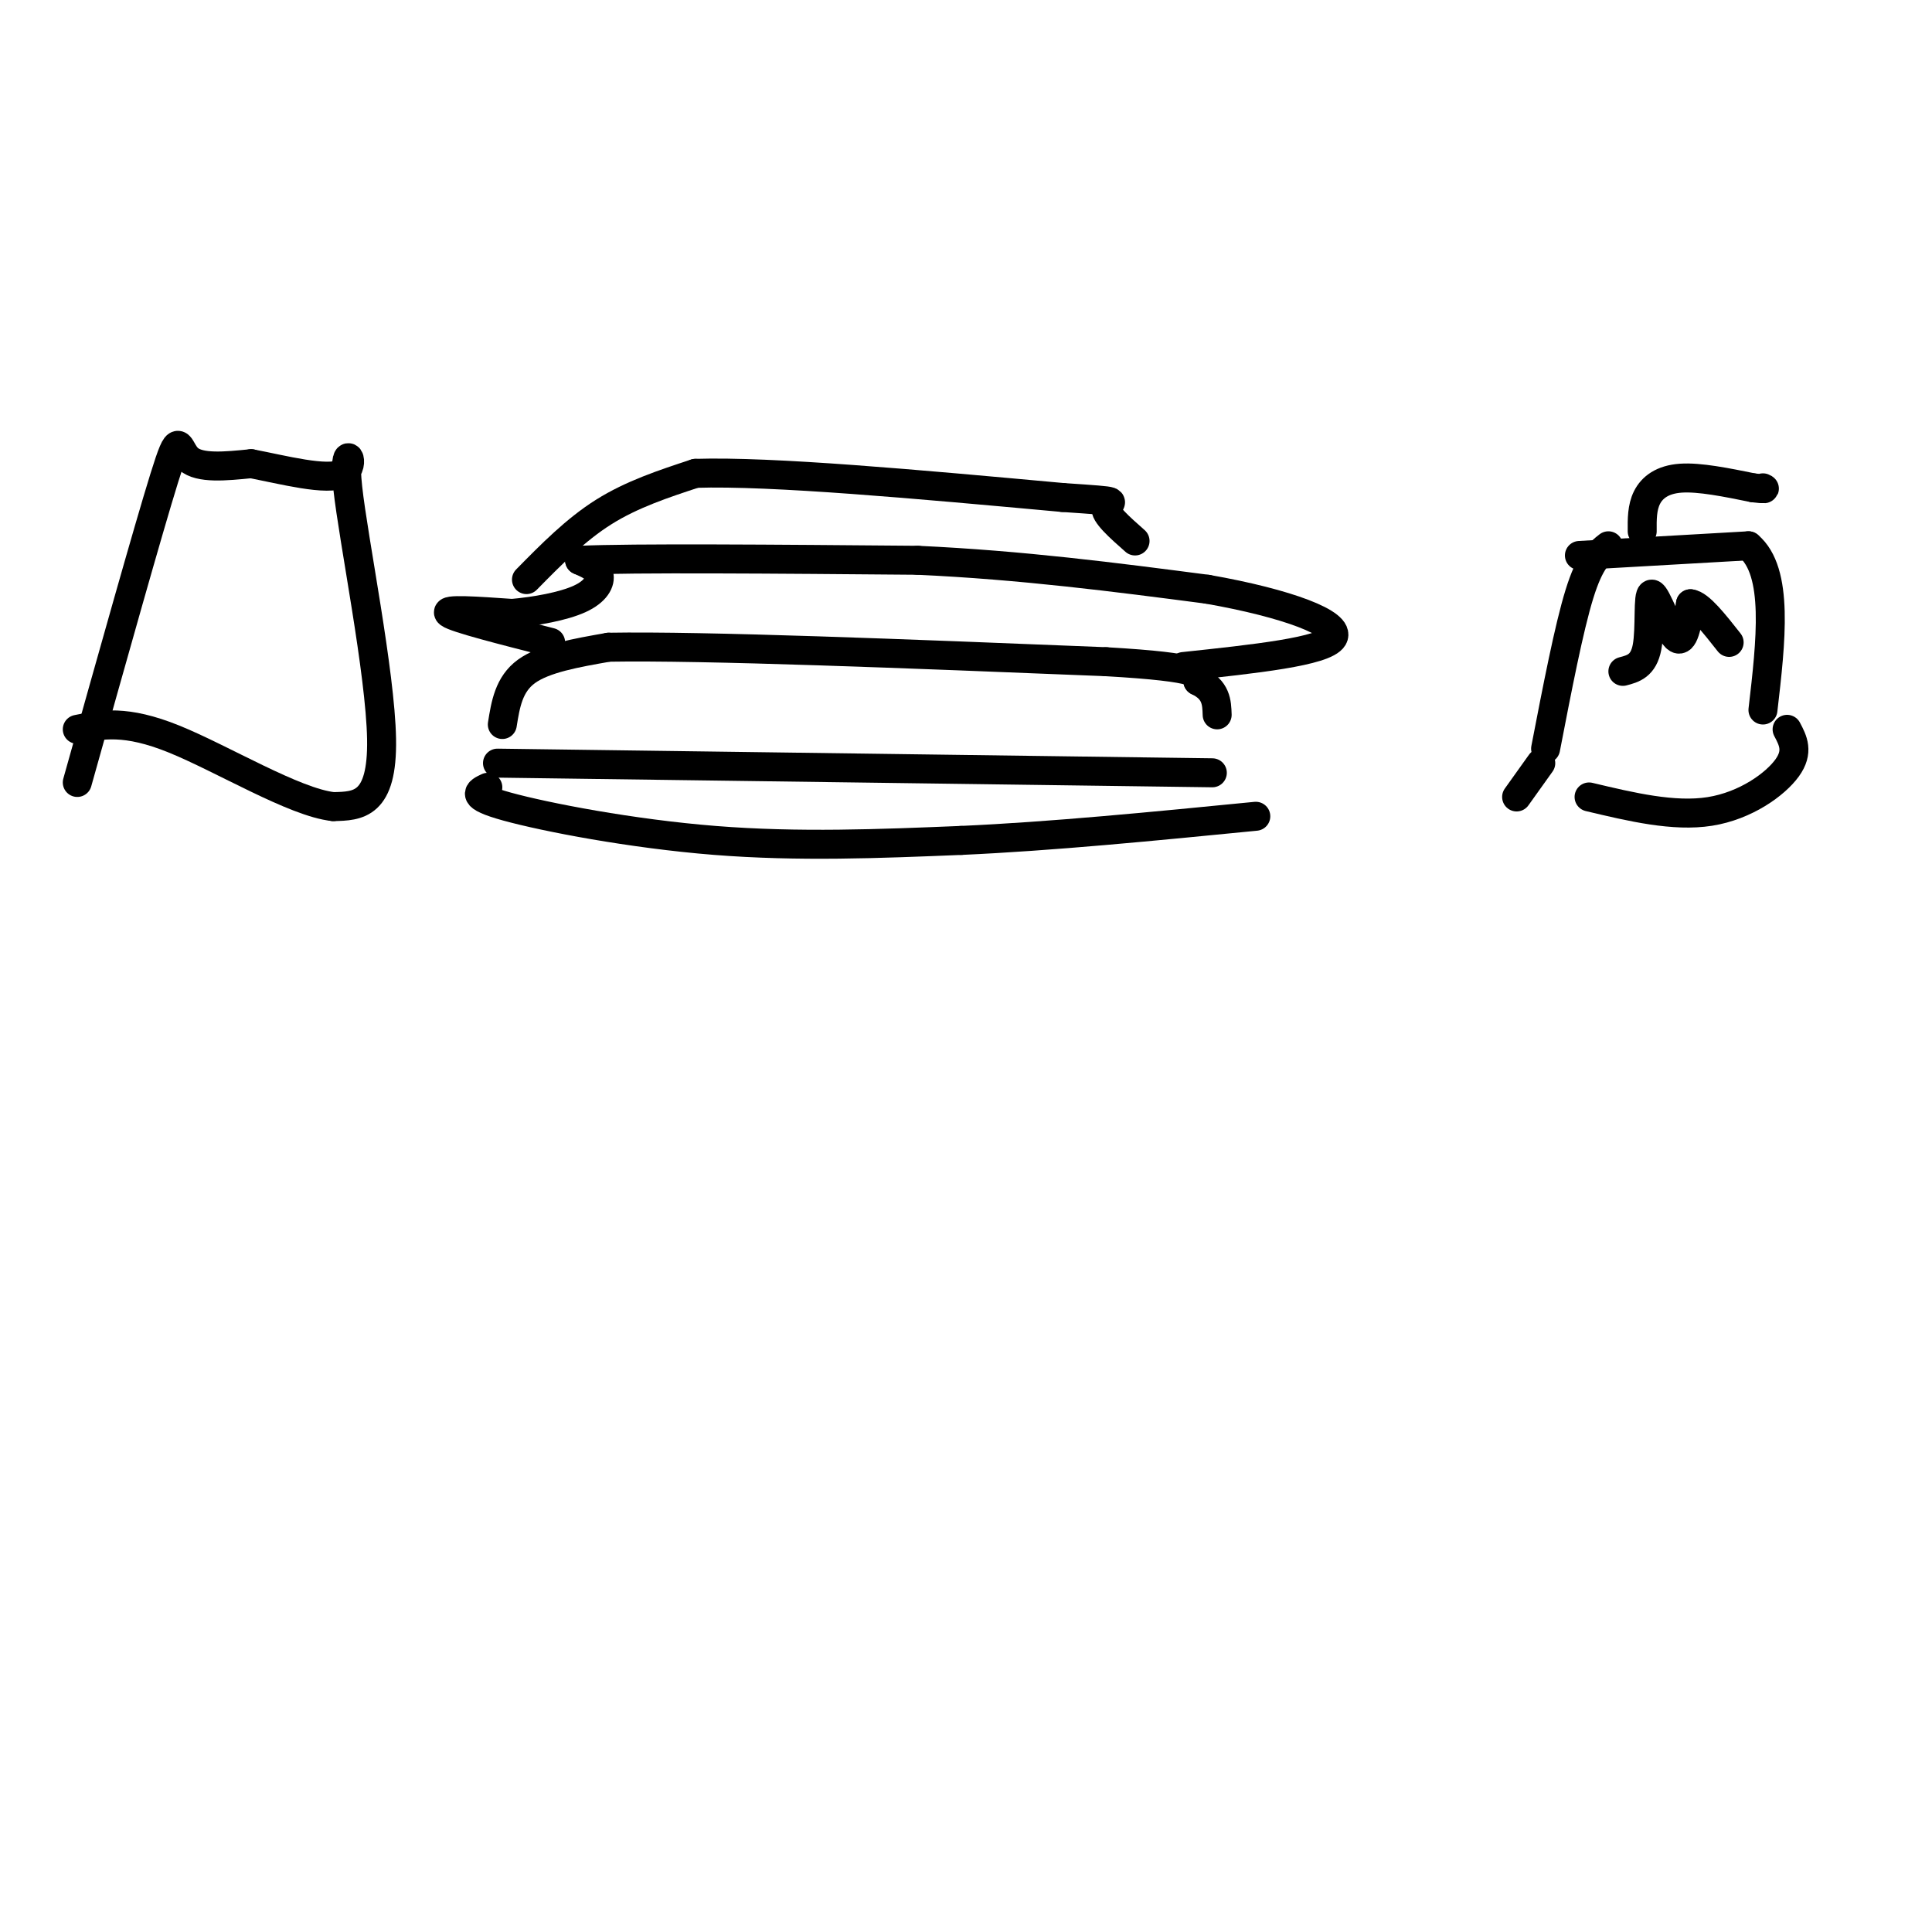 <svg viewBox='0 0 400 400' version='1.1' xmlns='http://www.w3.org/2000/svg' xmlns:xlink='http://www.w3.org/1999/xlink'><g fill='none' stroke='#000000' stroke-width='6' stroke-linecap='round' stroke-linejoin='round'><path d='M103,158c0.000,0.000 148.000,2.000 148,2'/><path d='M101,163c-1.956,0.911 -3.911,1.822 4,4c7.911,2.178 25.689,5.622 43,7c17.311,1.378 34.156,0.689 51,0'/><path d='M199,174c18.667,-0.833 39.833,-2.917 61,-5'/><path d='M104,150c0.667,-4.167 1.333,-8.333 5,-11c3.667,-2.667 10.333,-3.833 17,-5'/><path d='M126,134c20.000,-0.333 61.500,1.333 103,3'/><path d='M229,137c20.333,1.167 19.667,2.583 19,4'/><path d='M248,141c3.833,1.833 3.917,4.417 4,7'/><path d='M114,133c-9.833,-2.500 -19.667,-5.000 -21,-6c-1.333,-1.000 5.833,-0.500 13,0'/><path d='M106,127c4.893,-0.417 10.625,-1.458 14,-3c3.375,-1.542 4.393,-3.583 4,-5c-0.393,-1.417 -2.196,-2.208 -4,-3'/><path d='M120,116c11.000,-0.500 40.500,-0.250 70,0'/><path d='M190,116c21.667,1.000 40.833,3.500 60,6'/><path d='M250,122c16.489,2.889 27.711,7.111 26,10c-1.711,2.889 -16.356,4.444 -31,6'/><path d='M109,120c5.083,-5.167 10.167,-10.333 16,-14c5.833,-3.667 12.417,-5.833 19,-8'/><path d='M144,98c15.833,-0.500 45.917,2.250 76,5'/><path d='M220,103c13.556,0.911 9.444,0.689 9,2c-0.444,1.311 2.778,4.156 6,7'/><path d='M314,165c0.000,0.000 5.000,-7.000 5,-7'/><path d='M320,155c2.417,-12.500 4.833,-25.000 7,-32c2.167,-7.000 4.083,-8.500 6,-10'/><path d='M329,165c8.778,2.089 17.556,4.178 25,3c7.444,-1.178 13.556,-5.622 16,-9c2.444,-3.378 1.222,-5.689 0,-8'/><path d='M327,115c0.000,0.000 35.000,-2.000 35,-2'/><path d='M362,113c6.333,5.333 4.667,19.667 3,34'/><path d='M340,110c-0.022,-2.467 -0.044,-4.933 1,-7c1.044,-2.067 3.156,-3.733 7,-4c3.844,-0.267 9.422,0.867 15,2'/><path d='M363,101c2.833,0.333 2.417,0.167 2,0'/><path d='M336,139c2.131,-0.560 4.262,-1.119 5,-5c0.738,-3.881 0.083,-11.083 1,-11c0.917,0.083 3.405,7.452 5,9c1.595,1.548 2.298,-2.726 3,-7'/><path d='M350,125c1.833,0.167 4.917,4.083 8,8'/><path d='M16,162c7.333,-26.133 14.667,-52.267 18,-63c3.333,-10.733 2.667,-6.067 5,-4c2.333,2.067 7.667,1.533 13,1'/><path d='M52,96c6.397,1.211 15.890,3.737 19,2c3.110,-1.737 -0.163,-7.737 1,3c1.163,10.737 6.761,38.211 7,52c0.239,13.789 -4.880,13.895 -10,14'/><path d='M69,167c-8.000,-0.844 -23.000,-9.956 -33,-14c-10.000,-4.044 -15.000,-3.022 -20,-2'/></g>
</svg>
